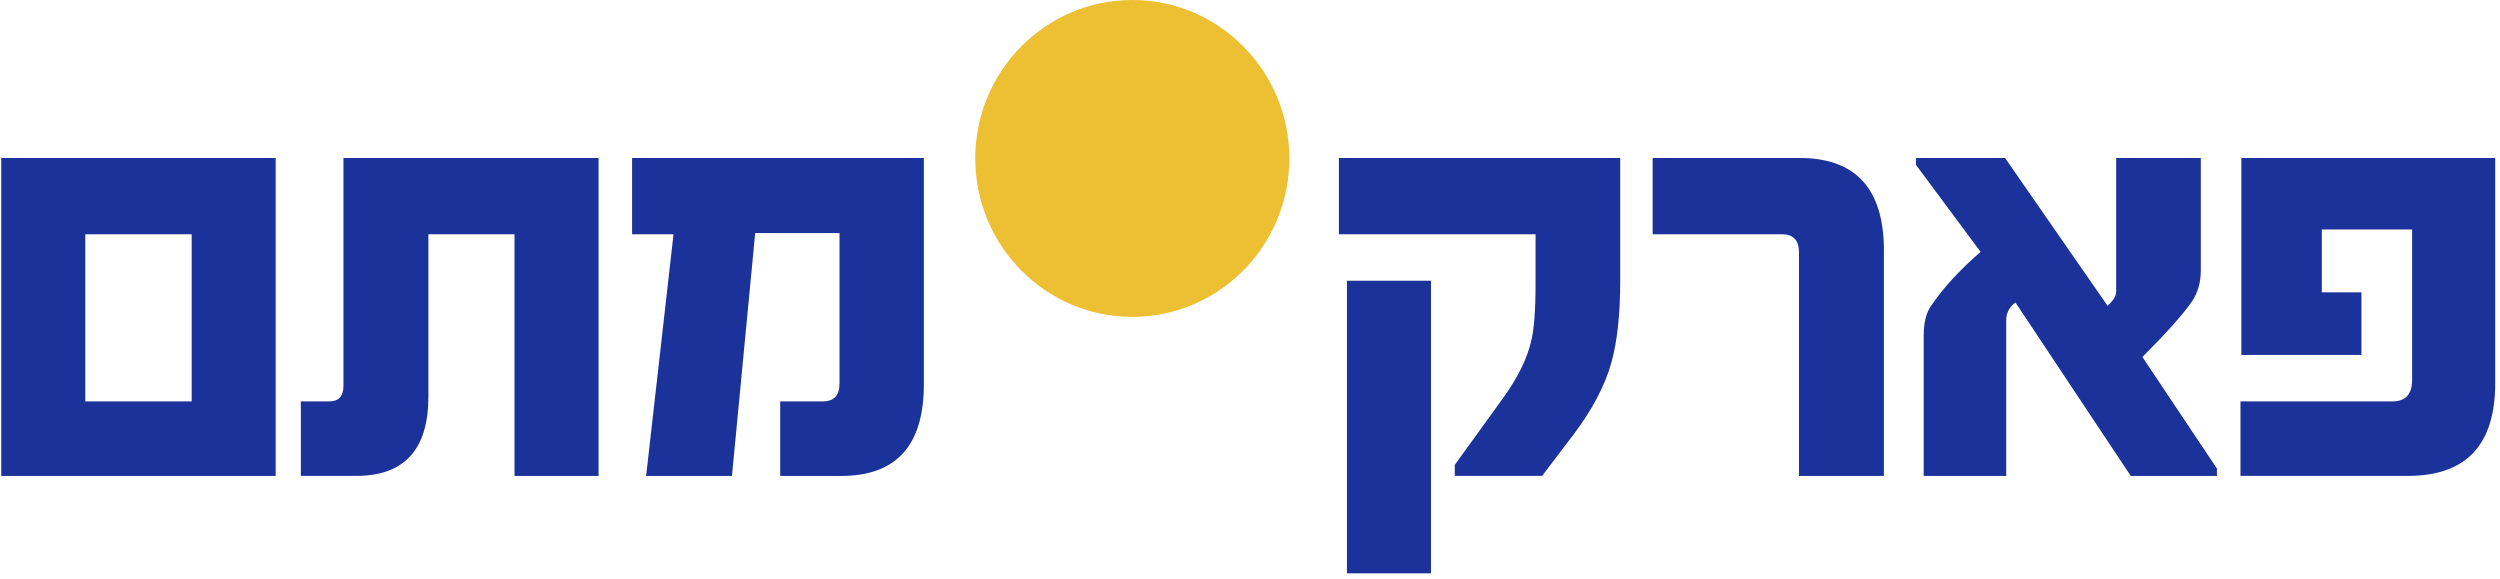 <svg width="298" height="69" viewBox="0 0 298 69" fill="none" xmlns="http://www.w3.org/2000/svg">
<path d="M297.433 18.83H267.172V42.308H281.486V34.849H276.762V27.355H287.523V45.291C287.523 46.995 286.74 47.846 285.179 47.846H267.064V56.726H287.024C293.963 56.726 297.429 53.044 297.429 45.678V18.826L297.433 18.83ZM264.253 55.84L255.373 42.555C258.308 39.621 260.3 37.381 261.342 35.843C262.005 34.825 262.336 33.62 262.336 32.222V18.83H252.25V34.777C252.25 35.273 251.907 35.831 251.22 36.446L239.002 18.83H228.381V19.649L236.088 30.022C234.858 31.088 233.748 32.154 232.766 33.22C231.783 34.286 230.925 35.364 230.19 36.454C229.599 37.261 229.304 38.467 229.304 40.076V56.734H239.142V38.191C239.142 37.293 239.509 36.582 240.244 36.059L253.991 56.73H264.257V55.843H264.253V55.84ZM224.564 29.878C224.564 22.515 221.214 18.83 214.51 18.83H196.998V27.922H212.414C213.764 27.922 214.439 28.645 214.439 30.09V56.73H224.56V29.878H224.564ZM170.574 33.464H160.556V68.345H170.574V33.464ZM193.129 18.83H159.597V27.922H183.039V33.747C183.039 37.013 182.859 39.337 182.504 40.711C182.029 42.747 180.943 44.963 179.238 47.351L173.412 55.412V56.726H183.822L187.623 51.719C189.827 48.784 191.304 45.965 192.063 43.266C192.774 40.755 193.129 37.489 193.129 33.464V18.83ZM110.118 18.83H75.345V27.922H80.284L77.018 56.73H87.248L90.019 27.782H100.068V45.754C100.068 47.151 99.394 47.85 98.044 47.85H93.001V56.73H100.284C106.844 56.73 110.122 53.096 110.122 45.825V18.83H110.118ZM71.344 18.83H40.939V45.965C40.939 47.219 40.384 47.846 39.27 47.846H35.86V56.726H42.468C48.198 56.726 51.065 53.576 51.065 47.279V27.922H61.33V56.73H71.348V18.83H71.344ZM10.166 27.922H22.848V47.846H10.166V27.922ZM32.861 18.83H0.148V56.73H32.861V18.83Z" fill="#1A3299"/>
<path d="M134.97 37.772C145.308 37.772 153.689 29.315 153.689 18.886C153.689 8.457 145.308 0 134.97 0C124.633 0 116.252 8.457 116.252 18.886C116.252 29.315 124.633 37.772 134.97 37.772Z" fill="#EDBF33"/>
</svg>

